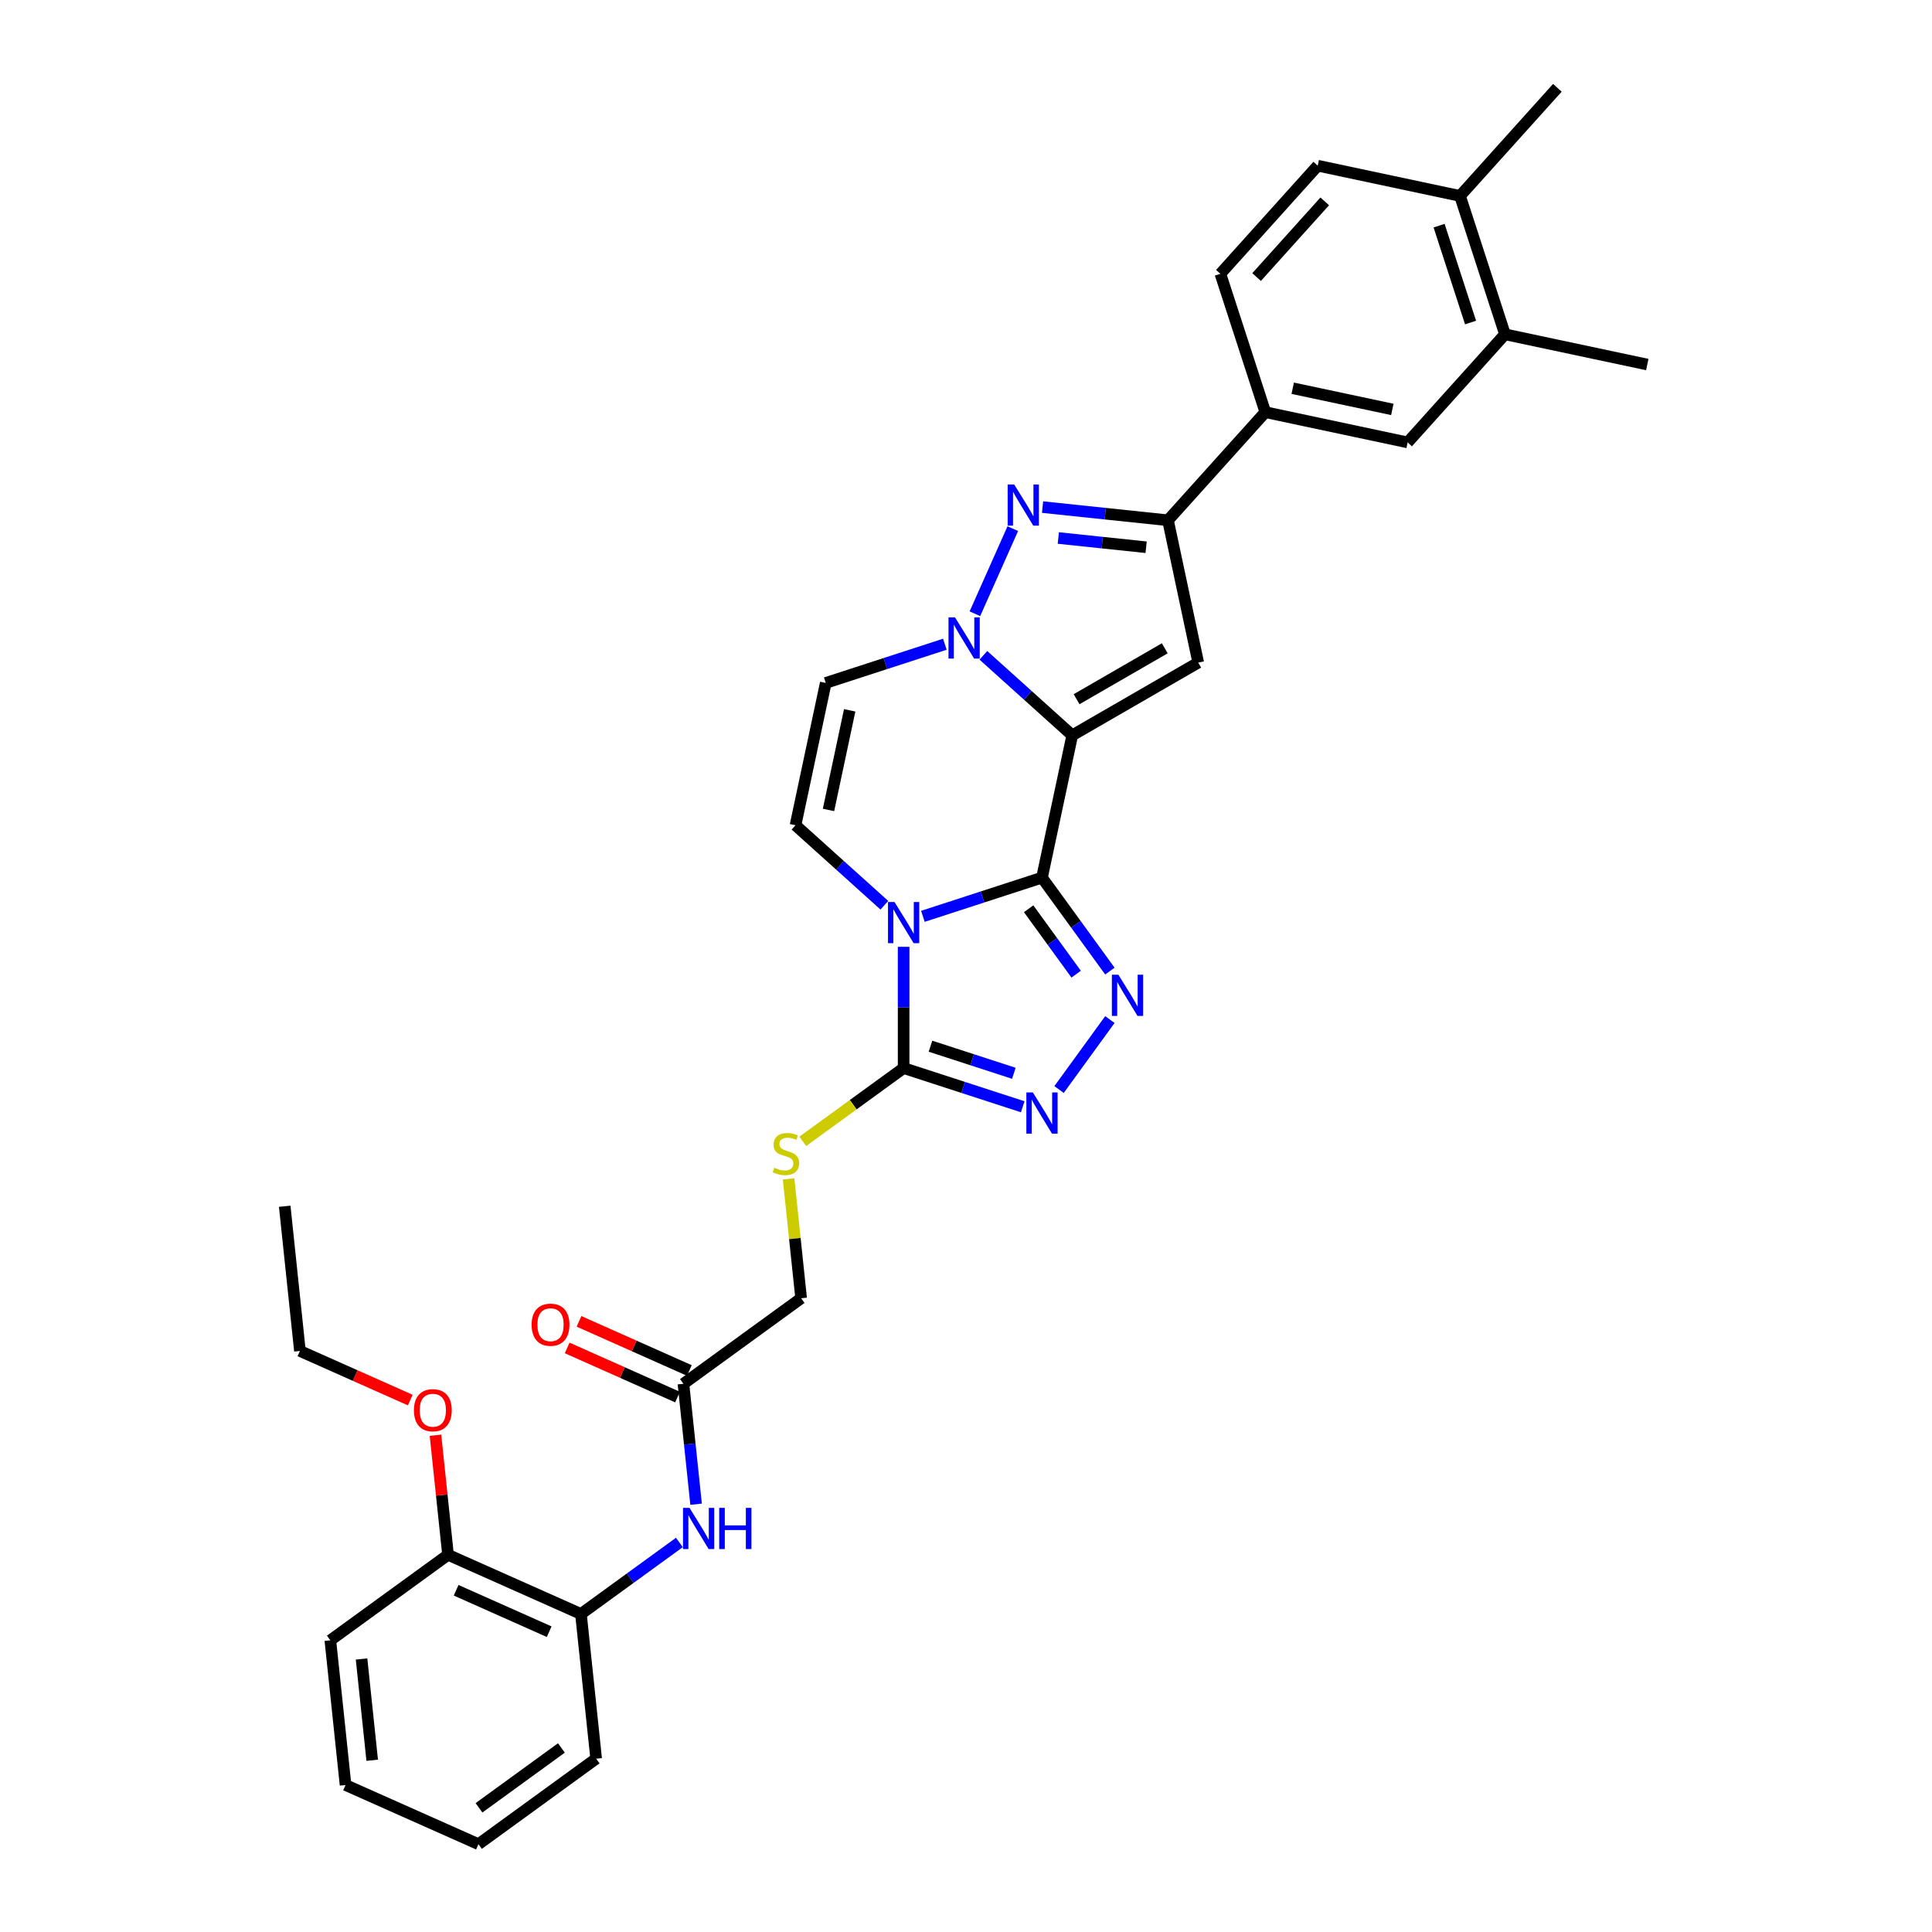 <?xml version='1.0' encoding='iso-8859-1'?>
<svg version='1.1' baseProfile='full'
              xmlns='http://www.w3.org/2000/svg'
                      xmlns:rdkit='http://www.rdkit.org/xml'
                      xmlns:xlink='http://www.w3.org/1999/xlink'
                  xml:space='preserve'
width='1000px' height='1000px' viewBox='0 0 1000 1000'>
<!-- END OF HEADER -->
<rect style='opacity:1.0;fill:#FFFFFF;stroke:none' width='1000' height='1000' x='0' y='0'> </rect>
<path class='bond-0' d='M 539.331,454.26 L 554.987,380.603' style='fill:none;fill-rule:evenodd;stroke:#000000;stroke-width:6px;stroke-linecap:butt;stroke-linejoin:miter;stroke-opacity:1' />
<path class='bond-1' d='M 539.331,454.26 L 508.508,464.275' style='fill:none;fill-rule:evenodd;stroke:#000000;stroke-width:6px;stroke-linecap:butt;stroke-linejoin:miter;stroke-opacity:1' />
<path class='bond-1' d='M 508.508,464.275 L 477.684,474.29' style='fill:none;fill-rule:evenodd;stroke:#0000FF;stroke-width:6px;stroke-linecap:butt;stroke-linejoin:miter;stroke-opacity:1' />
<path class='bond-3' d='M 539.331,454.26 L 556.904,478.447' style='fill:none;fill-rule:evenodd;stroke:#000000;stroke-width:6px;stroke-linecap:butt;stroke-linejoin:miter;stroke-opacity:1' />
<path class='bond-3' d='M 556.904,478.447 L 574.478,502.635' style='fill:none;fill-rule:evenodd;stroke:#0000FF;stroke-width:6px;stroke-linecap:butt;stroke-linejoin:miter;stroke-opacity:1' />
<path class='bond-3' d='M 532.419,470.368 L 544.72,487.3' style='fill:none;fill-rule:evenodd;stroke:#000000;stroke-width:6px;stroke-linecap:butt;stroke-linejoin:miter;stroke-opacity:1' />
<path class='bond-3' d='M 544.72,487.3 L 557.021,504.231' style='fill:none;fill-rule:evenodd;stroke:#0000FF;stroke-width:6px;stroke-linecap:butt;stroke-linejoin:miter;stroke-opacity:1' />
<path class='bond-2' d='M 554.987,380.603 L 531.992,359.898' style='fill:none;fill-rule:evenodd;stroke:#000000;stroke-width:6px;stroke-linecap:butt;stroke-linejoin:miter;stroke-opacity:1' />
<path class='bond-2' d='M 531.992,359.898 L 508.997,339.193' style='fill:none;fill-rule:evenodd;stroke:#0000FF;stroke-width:6px;stroke-linecap:butt;stroke-linejoin:miter;stroke-opacity:1' />
<path class='bond-4' d='M 554.987,380.603 L 620.2,342.952' style='fill:none;fill-rule:evenodd;stroke:#000000;stroke-width:6px;stroke-linecap:butt;stroke-linejoin:miter;stroke-opacity:1' />
<path class='bond-4' d='M 557.239,361.913 L 602.888,335.557' style='fill:none;fill-rule:evenodd;stroke:#000000;stroke-width:6px;stroke-linecap:butt;stroke-linejoin:miter;stroke-opacity:1' />
<path class='bond-6' d='M 467.714,490.075 L 467.714,521.453' style='fill:none;fill-rule:evenodd;stroke:#0000FF;stroke-width:6px;stroke-linecap:butt;stroke-linejoin:miter;stroke-opacity:1' />
<path class='bond-6' d='M 467.714,521.453 L 467.714,552.831' style='fill:none;fill-rule:evenodd;stroke:#000000;stroke-width:6px;stroke-linecap:butt;stroke-linejoin:miter;stroke-opacity:1' />
<path class='bond-9' d='M 457.744,468.552 L 434.749,447.847' style='fill:none;fill-rule:evenodd;stroke:#0000FF;stroke-width:6px;stroke-linecap:butt;stroke-linejoin:miter;stroke-opacity:1' />
<path class='bond-9' d='M 434.749,447.847 L 411.754,427.142' style='fill:none;fill-rule:evenodd;stroke:#000000;stroke-width:6px;stroke-linecap:butt;stroke-linejoin:miter;stroke-opacity:1' />
<path class='bond-5' d='M 504.612,317.671 L 524.222,273.627' style='fill:none;fill-rule:evenodd;stroke:#0000FF;stroke-width:6px;stroke-linecap:butt;stroke-linejoin:miter;stroke-opacity:1' />
<path class='bond-34' d='M 489.057,333.456 L 458.234,343.471' style='fill:none;fill-rule:evenodd;stroke:#0000FF;stroke-width:6px;stroke-linecap:butt;stroke-linejoin:miter;stroke-opacity:1' />
<path class='bond-34' d='M 458.234,343.471 L 427.41,353.486' style='fill:none;fill-rule:evenodd;stroke:#000000;stroke-width:6px;stroke-linecap:butt;stroke-linejoin:miter;stroke-opacity:1' />
<path class='bond-7' d='M 574.478,527.726 L 548.164,563.943' style='fill:none;fill-rule:evenodd;stroke:#0000FF;stroke-width:6px;stroke-linecap:butt;stroke-linejoin:miter;stroke-opacity:1' />
<path class='bond-8' d='M 620.2,342.952 L 604.544,269.296' style='fill:none;fill-rule:evenodd;stroke:#000000;stroke-width:6px;stroke-linecap:butt;stroke-linejoin:miter;stroke-opacity:1' />
<path class='bond-35' d='M 539.625,262.472 L 572.085,265.884' style='fill:none;fill-rule:evenodd;stroke:#0000FF;stroke-width:6px;stroke-linecap:butt;stroke-linejoin:miter;stroke-opacity:1' />
<path class='bond-35' d='M 572.085,265.884 L 604.544,269.296' style='fill:none;fill-rule:evenodd;stroke:#000000;stroke-width:6px;stroke-linecap:butt;stroke-linejoin:miter;stroke-opacity:1' />
<path class='bond-35' d='M 547.788,278.474 L 570.51,280.862' style='fill:none;fill-rule:evenodd;stroke:#0000FF;stroke-width:6px;stroke-linecap:butt;stroke-linejoin:miter;stroke-opacity:1' />
<path class='bond-35' d='M 570.51,280.862 L 593.232,283.25' style='fill:none;fill-rule:evenodd;stroke:#000000;stroke-width:6px;stroke-linecap:butt;stroke-linejoin:miter;stroke-opacity:1' />
<path class='bond-13' d='M 467.714,552.831 L 441.614,571.794' style='fill:none;fill-rule:evenodd;stroke:#000000;stroke-width:6px;stroke-linecap:butt;stroke-linejoin:miter;stroke-opacity:1' />
<path class='bond-13' d='M 441.614,571.794 L 415.514,590.757' style='fill:none;fill-rule:evenodd;stroke:#CCCC00;stroke-width:6px;stroke-linecap:butt;stroke-linejoin:miter;stroke-opacity:1' />
<path class='bond-33' d='M 467.714,552.831 L 498.538,562.846' style='fill:none;fill-rule:evenodd;stroke:#000000;stroke-width:6px;stroke-linecap:butt;stroke-linejoin:miter;stroke-opacity:1' />
<path class='bond-33' d='M 498.538,562.846 L 529.361,572.861' style='fill:none;fill-rule:evenodd;stroke:#0000FF;stroke-width:6px;stroke-linecap:butt;stroke-linejoin:miter;stroke-opacity:1' />
<path class='bond-33' d='M 481.615,541.513 L 503.192,548.523' style='fill:none;fill-rule:evenodd;stroke:#000000;stroke-width:6px;stroke-linecap:butt;stroke-linejoin:miter;stroke-opacity:1' />
<path class='bond-33' d='M 503.192,548.523 L 524.768,555.534' style='fill:none;fill-rule:evenodd;stroke:#0000FF;stroke-width:6px;stroke-linecap:butt;stroke-linejoin:miter;stroke-opacity:1' />
<path class='bond-11' d='M 604.544,269.296 L 654.931,213.335' style='fill:none;fill-rule:evenodd;stroke:#000000;stroke-width:6px;stroke-linecap:butt;stroke-linejoin:miter;stroke-opacity:1' />
<path class='bond-10' d='M 411.754,427.142 L 427.41,353.486' style='fill:none;fill-rule:evenodd;stroke:#000000;stroke-width:6px;stroke-linecap:butt;stroke-linejoin:miter;stroke-opacity:1' />
<path class='bond-10' d='M 428.834,419.225 L 439.793,367.666' style='fill:none;fill-rule:evenodd;stroke:#000000;stroke-width:6px;stroke-linecap:butt;stroke-linejoin:miter;stroke-opacity:1' />
<path class='bond-15' d='M 654.931,213.335 L 728.588,228.992' style='fill:none;fill-rule:evenodd;stroke:#000000;stroke-width:6px;stroke-linecap:butt;stroke-linejoin:miter;stroke-opacity:1' />
<path class='bond-15' d='M 669.111,200.953 L 720.67,211.912' style='fill:none;fill-rule:evenodd;stroke:#000000;stroke-width:6px;stroke-linecap:butt;stroke-linejoin:miter;stroke-opacity:1' />
<path class='bond-19' d='M 654.931,213.335 L 631.662,141.719' style='fill:none;fill-rule:evenodd;stroke:#000000;stroke-width:6px;stroke-linecap:butt;stroke-linejoin:miter;stroke-opacity:1' />
<path class='bond-12' d='M 360.297,778.588 L 357.021,747.416' style='fill:none;fill-rule:evenodd;stroke:#0000FF;stroke-width:6px;stroke-linecap:butt;stroke-linejoin:miter;stroke-opacity:1' />
<path class='bond-12' d='M 357.021,747.416 L 353.744,716.244' style='fill:none;fill-rule:evenodd;stroke:#000000;stroke-width:6px;stroke-linecap:butt;stroke-linejoin:miter;stroke-opacity:1' />
<path class='bond-16' d='M 351.646,798.377 L 326.17,816.886' style='fill:none;fill-rule:evenodd;stroke:#0000FF;stroke-width:6px;stroke-linecap:butt;stroke-linejoin:miter;stroke-opacity:1' />
<path class='bond-16' d='M 326.17,816.886 L 300.695,835.395' style='fill:none;fill-rule:evenodd;stroke:#000000;stroke-width:6px;stroke-linecap:butt;stroke-linejoin:miter;stroke-opacity:1' />
<path class='bond-23' d='M 408.169,610.18 L 411.417,641.081' style='fill:none;fill-rule:evenodd;stroke:#CCCC00;stroke-width:6px;stroke-linecap:butt;stroke-linejoin:miter;stroke-opacity:1' />
<path class='bond-23' d='M 411.417,641.081 L 414.665,671.982' style='fill:none;fill-rule:evenodd;stroke:#000000;stroke-width:6px;stroke-linecap:butt;stroke-linejoin:miter;stroke-opacity:1' />
<path class='bond-14' d='M 353.744,716.244 L 414.665,671.982' style='fill:none;fill-rule:evenodd;stroke:#000000;stroke-width:6px;stroke-linecap:butt;stroke-linejoin:miter;stroke-opacity:1' />
<path class='bond-21' d='M 356.807,709.364 L 328.247,696.649' style='fill:none;fill-rule:evenodd;stroke:#000000;stroke-width:6px;stroke-linecap:butt;stroke-linejoin:miter;stroke-opacity:1' />
<path class='bond-21' d='M 328.247,696.649 L 299.687,683.933' style='fill:none;fill-rule:evenodd;stroke:#FF0000;stroke-width:6px;stroke-linecap:butt;stroke-linejoin:miter;stroke-opacity:1' />
<path class='bond-21' d='M 350.682,723.123 L 322.122,710.407' style='fill:none;fill-rule:evenodd;stroke:#000000;stroke-width:6px;stroke-linecap:butt;stroke-linejoin:miter;stroke-opacity:1' />
<path class='bond-21' d='M 322.122,710.407 L 293.562,697.691' style='fill:none;fill-rule:evenodd;stroke:#FF0000;stroke-width:6px;stroke-linecap:butt;stroke-linejoin:miter;stroke-opacity:1' />
<path class='bond-17' d='M 728.588,228.992 L 778.975,173.031' style='fill:none;fill-rule:evenodd;stroke:#000000;stroke-width:6px;stroke-linecap:butt;stroke-linejoin:miter;stroke-opacity:1' />
<path class='bond-20' d='M 300.695,835.395 L 231.903,804.766' style='fill:none;fill-rule:evenodd;stroke:#000000;stroke-width:6px;stroke-linecap:butt;stroke-linejoin:miter;stroke-opacity:1' />
<path class='bond-20' d='M 284.251,844.559 L 236.096,823.119' style='fill:none;fill-rule:evenodd;stroke:#000000;stroke-width:6px;stroke-linecap:butt;stroke-linejoin:miter;stroke-opacity:1' />
<path class='bond-26' d='M 300.695,835.395 L 308.566,910.284' style='fill:none;fill-rule:evenodd;stroke:#000000;stroke-width:6px;stroke-linecap:butt;stroke-linejoin:miter;stroke-opacity:1' />
<path class='bond-25' d='M 778.975,173.031 L 852.631,188.687' style='fill:none;fill-rule:evenodd;stroke:#000000;stroke-width:6px;stroke-linecap:butt;stroke-linejoin:miter;stroke-opacity:1' />
<path class='bond-36' d='M 778.975,173.031 L 755.705,101.415' style='fill:none;fill-rule:evenodd;stroke:#000000;stroke-width:6px;stroke-linecap:butt;stroke-linejoin:miter;stroke-opacity:1' />
<path class='bond-36' d='M 761.161,166.943 L 744.872,116.811' style='fill:none;fill-rule:evenodd;stroke:#000000;stroke-width:6px;stroke-linecap:butt;stroke-linejoin:miter;stroke-opacity:1' />
<path class='bond-18' d='M 755.705,101.415 L 682.048,85.759' style='fill:none;fill-rule:evenodd;stroke:#000000;stroke-width:6px;stroke-linecap:butt;stroke-linejoin:miter;stroke-opacity:1' />
<path class='bond-27' d='M 755.705,101.415 L 806.092,45.455' style='fill:none;fill-rule:evenodd;stroke:#000000;stroke-width:6px;stroke-linecap:butt;stroke-linejoin:miter;stroke-opacity:1' />
<path class='bond-22' d='M 631.662,141.719 L 682.048,85.759' style='fill:none;fill-rule:evenodd;stroke:#000000;stroke-width:6px;stroke-linecap:butt;stroke-linejoin:miter;stroke-opacity:1' />
<path class='bond-22' d='M 650.412,143.402 L 685.683,104.23' style='fill:none;fill-rule:evenodd;stroke:#000000;stroke-width:6px;stroke-linecap:butt;stroke-linejoin:miter;stroke-opacity:1' />
<path class='bond-24' d='M 231.903,804.766 L 228.651,773.82' style='fill:none;fill-rule:evenodd;stroke:#000000;stroke-width:6px;stroke-linecap:butt;stroke-linejoin:miter;stroke-opacity:1' />
<path class='bond-24' d='M 228.651,773.82 L 225.398,742.874' style='fill:none;fill-rule:evenodd;stroke:#FF0000;stroke-width:6px;stroke-linecap:butt;stroke-linejoin:miter;stroke-opacity:1' />
<path class='bond-28' d='M 231.903,804.766 L 170.983,849.028' style='fill:none;fill-rule:evenodd;stroke:#000000;stroke-width:6px;stroke-linecap:butt;stroke-linejoin:miter;stroke-opacity:1' />
<path class='bond-29' d='M 212.36,724.68 L 183.8,711.965' style='fill:none;fill-rule:evenodd;stroke:#FF0000;stroke-width:6px;stroke-linecap:butt;stroke-linejoin:miter;stroke-opacity:1' />
<path class='bond-29' d='M 183.8,711.965 L 155.24,699.249' style='fill:none;fill-rule:evenodd;stroke:#000000;stroke-width:6px;stroke-linecap:butt;stroke-linejoin:miter;stroke-opacity:1' />
<path class='bond-31' d='M 308.566,910.284 L 247.646,954.545' style='fill:none;fill-rule:evenodd;stroke:#000000;stroke-width:6px;stroke-linecap:butt;stroke-linejoin:miter;stroke-opacity:1' />
<path class='bond-31' d='M 290.576,904.739 L 247.931,935.722' style='fill:none;fill-rule:evenodd;stroke:#000000;stroke-width:6px;stroke-linecap:butt;stroke-linejoin:miter;stroke-opacity:1' />
<path class='bond-37' d='M 170.983,849.028 L 178.854,923.917' style='fill:none;fill-rule:evenodd;stroke:#000000;stroke-width:6px;stroke-linecap:butt;stroke-linejoin:miter;stroke-opacity:1' />
<path class='bond-37' d='M 187.141,858.687 L 192.651,911.11' style='fill:none;fill-rule:evenodd;stroke:#000000;stroke-width:6px;stroke-linecap:butt;stroke-linejoin:miter;stroke-opacity:1' />
<path class='bond-30' d='M 155.24,699.249 L 147.369,624.359' style='fill:none;fill-rule:evenodd;stroke:#000000;stroke-width:6px;stroke-linecap:butt;stroke-linejoin:miter;stroke-opacity:1' />
<path class='bond-32' d='M 247.646,954.545 L 178.854,923.917' style='fill:none;fill-rule:evenodd;stroke:#000000;stroke-width:6px;stroke-linecap:butt;stroke-linejoin:miter;stroke-opacity:1' />
<path  class='atom-2' d='M 463 466.867
L 469.989 478.162
Q 470.681 479.276, 471.796 481.294
Q 472.91 483.313, 472.97 483.433
L 472.97 466.867
L 475.802 466.867
L 475.802 488.192
L 472.88 488.192
L 465.38 475.843
Q 464.507 474.397, 463.573 472.74
Q 462.669 471.083, 462.398 470.571
L 462.398 488.192
L 459.627 488.192
L 459.627 466.867
L 463 466.867
' fill='#0000FF'/>
<path  class='atom-3' d='M 494.313 319.554
L 501.301 330.849
Q 501.994 331.963, 503.108 333.981
Q 504.223 336, 504.283 336.12
L 504.283 319.554
L 507.114 319.554
L 507.114 340.879
L 504.192 340.879
L 496.692 328.53
Q 495.819 327.084, 494.885 325.427
Q 493.981 323.77, 493.71 323.258
L 493.71 340.879
L 490.939 340.879
L 490.939 319.554
L 494.313 319.554
' fill='#0000FF'/>
<path  class='atom-4' d='M 578.878 504.518
L 585.866 515.813
Q 586.559 516.927, 587.674 518.945
Q 588.788 520.964, 588.848 521.084
L 588.848 504.518
L 591.68 504.518
L 591.68 525.843
L 588.758 525.843
L 581.258 513.494
Q 580.384 512.048, 579.451 510.391
Q 578.547 508.734, 578.276 508.222
L 578.276 525.843
L 575.505 525.843
L 575.505 504.518
L 578.878 504.518
' fill='#0000FF'/>
<path  class='atom-6' d='M 524.941 250.762
L 531.929 262.057
Q 532.622 263.172, 533.736 265.19
Q 534.851 267.208, 534.911 267.328
L 534.911 250.762
L 537.742 250.762
L 537.742 272.087
L 534.821 272.087
L 527.32 259.738
Q 526.447 258.292, 525.513 256.635
Q 524.61 254.979, 524.338 254.467
L 524.338 272.087
L 521.567 272.087
L 521.567 250.762
L 524.941 250.762
' fill='#0000FF'/>
<path  class='atom-8' d='M 534.617 565.438
L 541.605 576.733
Q 542.298 577.848, 543.412 579.866
Q 544.527 581.884, 544.587 582.005
L 544.587 565.438
L 547.418 565.438
L 547.418 586.764
L 544.497 586.764
L 536.997 574.414
Q 536.123 572.968, 535.189 571.312
Q 534.286 569.655, 534.015 569.143
L 534.015 586.764
L 531.243 586.764
L 531.243 565.438
L 534.617 565.438
' fill='#0000FF'/>
<path  class='atom-13' d='M 356.902 780.47
L 363.89 791.766
Q 364.582 792.88, 365.697 794.898
Q 366.811 796.916, 366.872 797.037
L 366.872 780.47
L 369.703 780.47
L 369.703 801.796
L 366.781 801.796
L 359.281 789.446
Q 358.408 788.001, 357.474 786.344
Q 356.57 784.687, 356.299 784.175
L 356.299 801.796
L 353.528 801.796
L 353.528 780.47
L 356.902 780.47
' fill='#0000FF'/>
<path  class='atom-13' d='M 372.263 780.47
L 375.155 780.47
L 375.155 789.537
L 386.059 789.537
L 386.059 780.47
L 388.95 780.47
L 388.95 801.796
L 386.059 801.796
L 386.059 791.946
L 375.155 791.946
L 375.155 801.796
L 372.263 801.796
L 372.263 780.47
' fill='#0000FF'/>
<path  class='atom-14' d='M 400.77 604.412
Q 401.011 604.502, 402.005 604.924
Q 402.999 605.346, 404.083 605.617
Q 405.197 605.858, 406.282 605.858
Q 408.3 605.858, 409.475 604.894
Q 410.649 603.9, 410.649 602.183
Q 410.649 601.008, 410.047 600.286
Q 409.475 599.563, 408.571 599.171
Q 407.667 598.779, 406.161 598.328
Q 404.264 597.755, 403.119 597.213
Q 402.005 596.671, 401.191 595.526
Q 400.408 594.382, 400.408 592.454
Q 400.408 589.773, 402.215 588.117
Q 404.053 586.46, 407.667 586.46
Q 410.137 586.46, 412.938 587.635
L 412.246 589.954
Q 409.685 588.9, 407.758 588.9
Q 405.679 588.9, 404.535 589.773
Q 403.39 590.617, 403.42 592.093
Q 403.42 593.237, 403.993 593.93
Q 404.595 594.623, 405.438 595.014
Q 406.312 595.406, 407.758 595.858
Q 409.685 596.46, 410.83 597.063
Q 411.975 597.665, 412.788 598.9
Q 413.631 600.105, 413.631 602.183
Q 413.631 605.135, 411.643 606.731
Q 409.685 608.298, 406.402 608.298
Q 404.505 608.298, 403.059 607.876
Q 401.643 607.484, 399.956 606.792
L 400.77 604.412
' fill='#CCCC00'/>
<path  class='atom-22' d='M 275.163 685.676
Q 275.163 680.555, 277.693 677.694
Q 280.224 674.832, 284.953 674.832
Q 289.682 674.832, 292.212 677.694
Q 294.742 680.555, 294.742 685.676
Q 294.742 690.857, 292.182 693.808
Q 289.621 696.73, 284.953 696.73
Q 280.254 696.73, 277.693 693.808
Q 275.163 690.887, 275.163 685.676
M 284.953 694.32
Q 288.206 694.32, 289.953 692.152
Q 291.73 689.953, 291.73 685.676
Q 291.73 681.489, 289.953 679.381
Q 288.206 677.242, 284.953 677.242
Q 281.7 677.242, 279.922 679.35
Q 278.175 681.459, 278.175 685.676
Q 278.175 689.983, 279.922 692.152
Q 281.7 694.32, 284.953 694.32
' fill='#FF0000'/>
<path  class='atom-25' d='M 214.243 729.937
Q 214.243 724.817, 216.773 721.955
Q 219.303 719.094, 224.032 719.094
Q 228.761 719.094, 231.291 721.955
Q 233.821 724.817, 233.821 729.937
Q 233.821 735.118, 231.261 738.07
Q 228.701 740.992, 224.032 740.992
Q 219.333 740.992, 216.773 738.07
Q 214.243 735.148, 214.243 729.937
M 224.032 738.582
Q 227.285 738.582, 229.032 736.413
Q 230.809 734.214, 230.809 729.937
Q 230.809 725.75, 229.032 723.642
Q 227.285 721.503, 224.032 721.503
Q 220.779 721.503, 219.002 723.612
Q 217.255 725.72, 217.255 729.937
Q 217.255 734.244, 219.002 736.413
Q 220.779 738.582, 224.032 738.582
' fill='#FF0000'/>
</svg>
